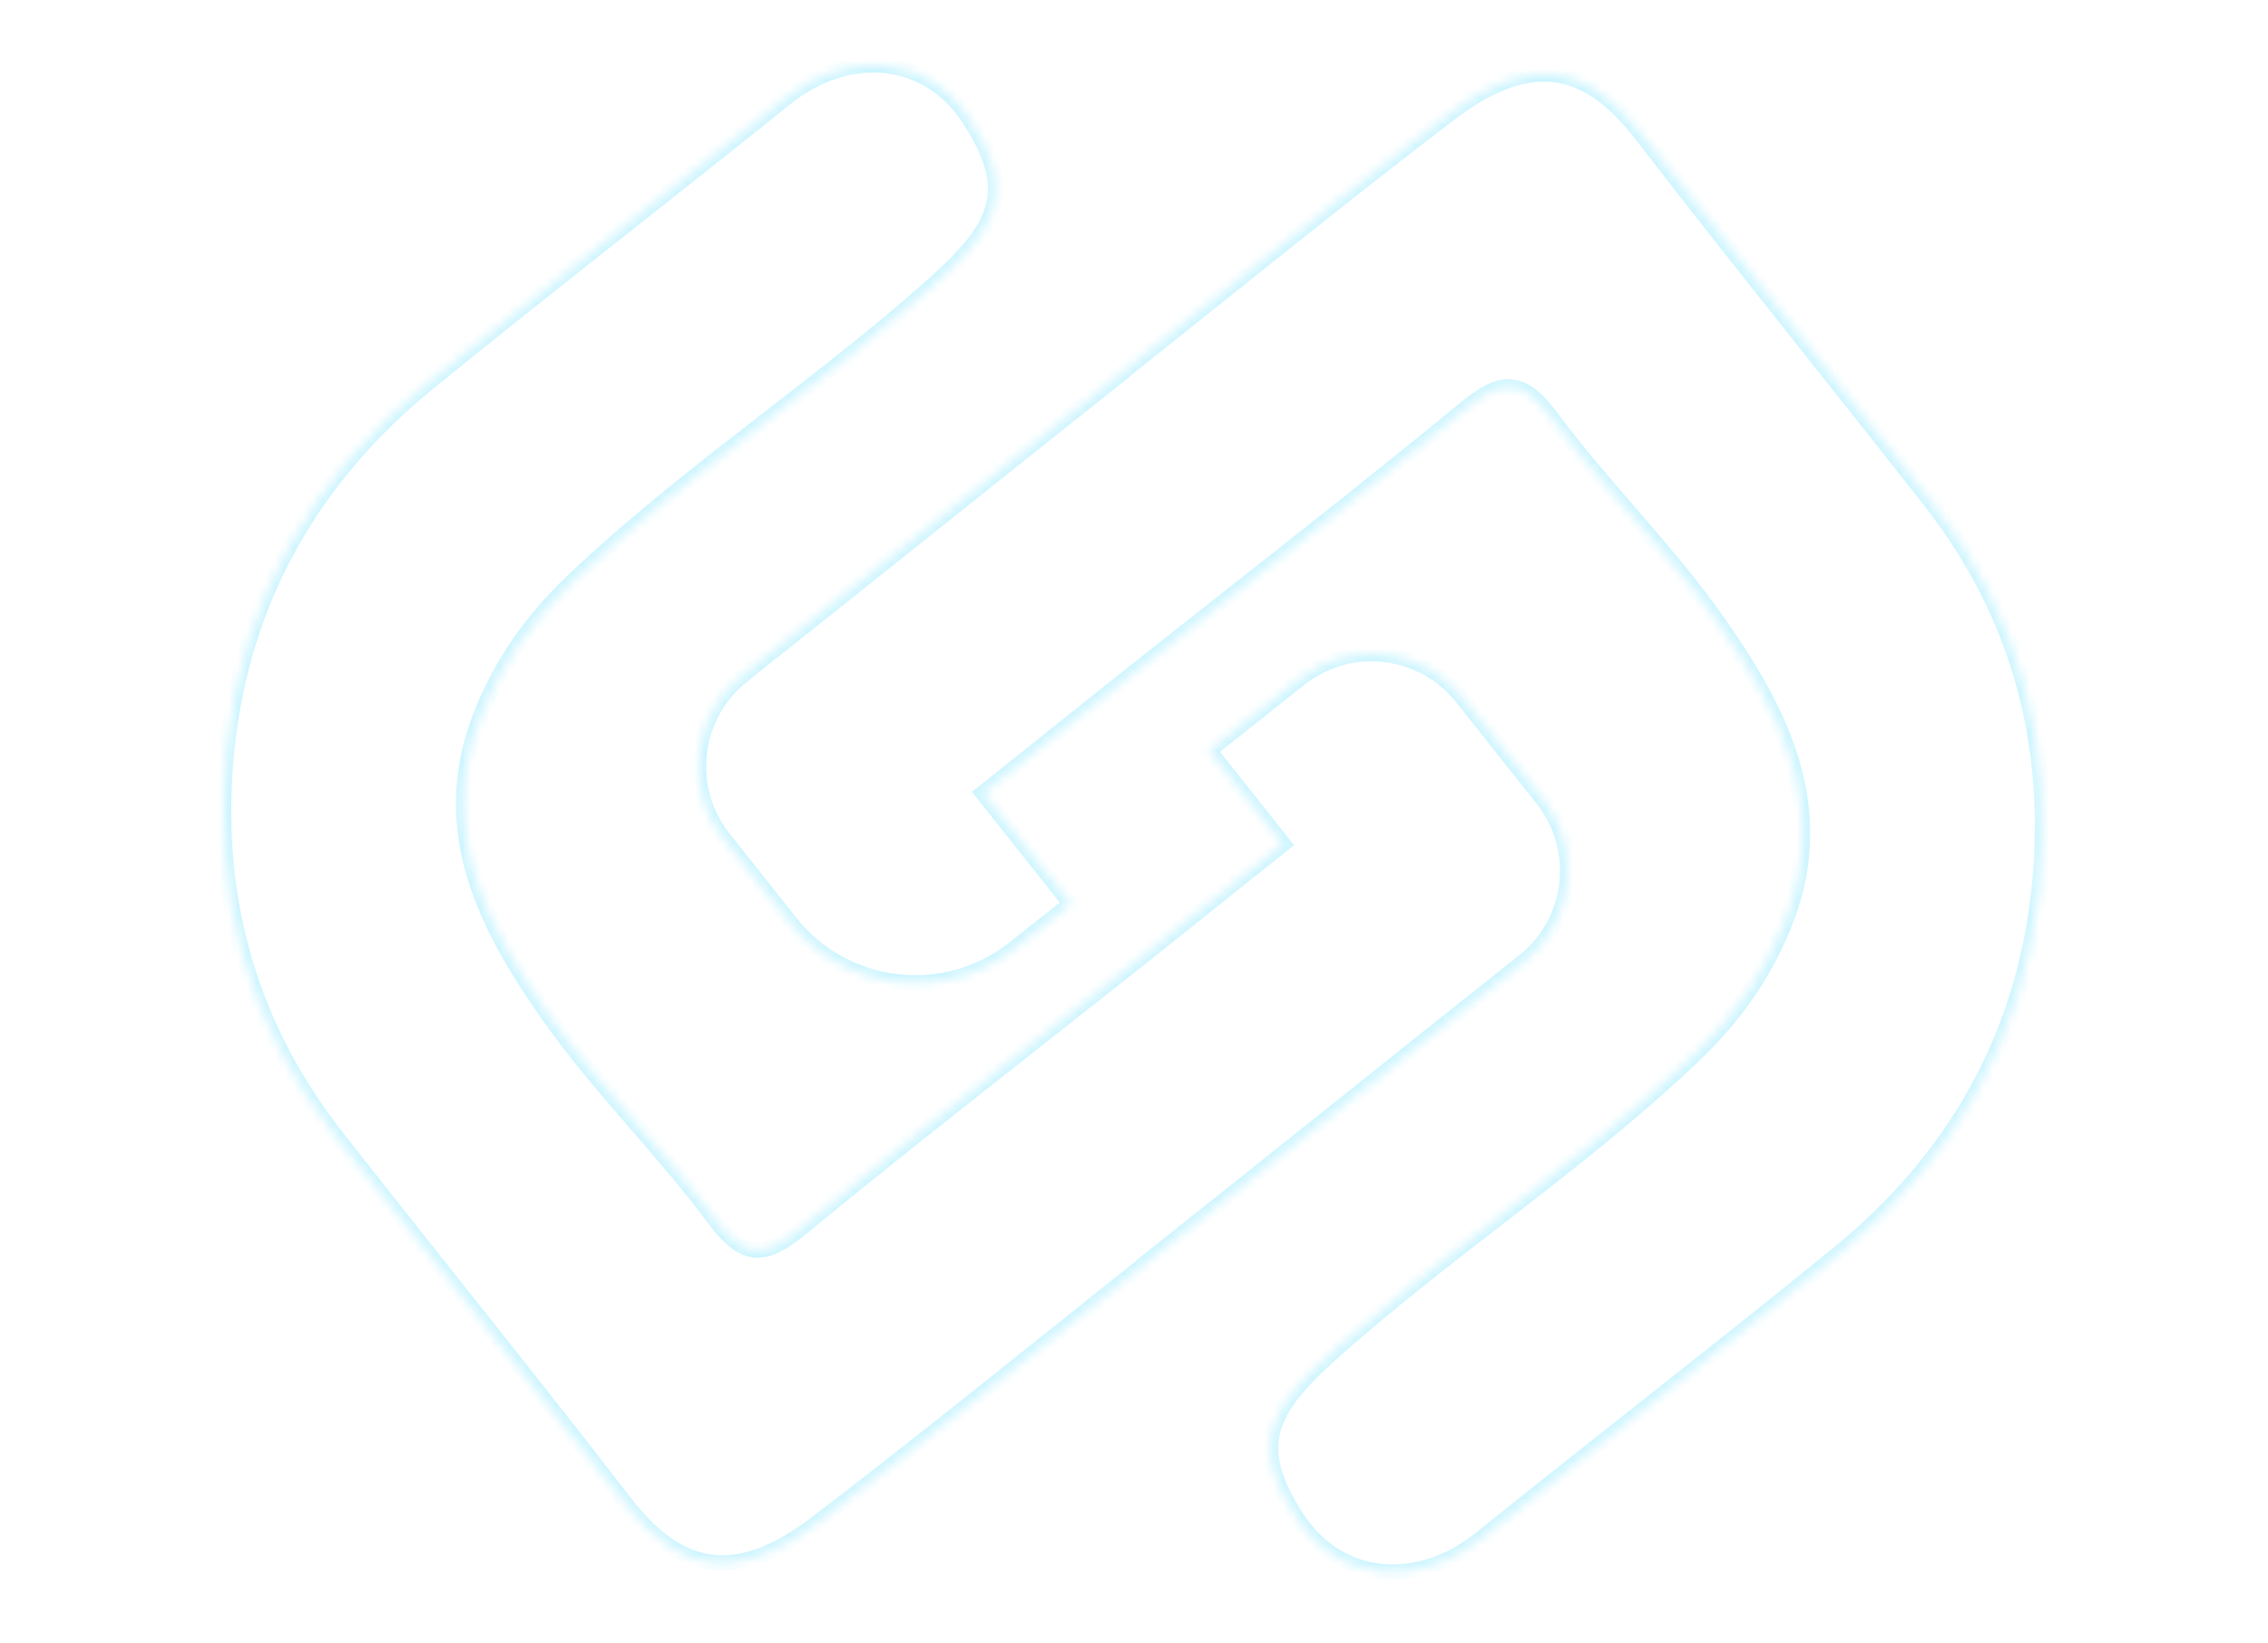 <svg width="243" height="176" viewBox="0 0 243 176" fill="none" xmlns="http://www.w3.org/2000/svg">
<g opacity="0.22">
<mask id="path-1-inside-1_101_1044" fill="white">
<path fill-rule="evenodd" clip-rule="evenodd" d="M141.916 120.015C135.141 125.425 128.419 130.792 122.858 135.2L122.883 135.231C119.352 138.03 115.833 140.844 112.314 143.658C104.101 150.225 95.887 156.794 87.529 163.172C79.217 169.522 72.983 168.823 66.975 161.037C60.841 153.079 54.589 145.21 48.336 137.34C44.219 132.158 40.1 126.974 36.015 121.765C26.403 109.513 22.703 95.369 24.32 80.096C25.974 64.25 33.458 51.144 45.82 41.064C52.965 35.243 60.198 29.528 67.43 23.814C73.019 19.398 78.608 14.983 84.156 10.518C90.853 5.133 99.289 5.832 103.787 12.639C109.199 20.821 106.553 24.727 99.48 30.98C94.03 35.794 88.281 40.246 82.527 44.7C75.275 50.316 68.017 55.935 61.346 62.29C56.826 66.594 53.486 71.444 51.37 77.055C46.801 89.178 52.199 99.433 58.836 108.858C61.717 112.951 65.006 116.753 68.297 120.558C71.162 123.869 74.028 127.182 76.627 130.691C79.864 135.044 82.081 134.665 85.87 131.547C94.246 124.663 102.771 117.95 111.295 111.239C114.704 108.554 118.114 105.869 121.514 103.174C124.144 101.088 126.764 98.99 129.385 96.891C132.082 94.731 134.78 92.57 137.488 90.424L129.549 80.41L139.258 72.713C144.621 68.461 152.414 69.362 156.665 74.724L165.287 85.598C169.538 90.961 168.638 98.754 163.276 103.005C163.159 103.098 163.042 103.187 162.923 103.275C162.911 103.287 162.899 103.3 162.887 103.313C156.801 108.131 149.327 114.099 141.916 120.015Z"/>
</mask>
<path d="M122.858 135.2L122.21 135.714L121.697 135.066L122.344 134.553L122.858 135.2ZM141.916 120.015L141.4 119.37L141.916 120.015ZM122.883 135.231L123.53 134.718L124.044 135.366L123.396 135.879L122.883 135.231ZM112.314 143.658L111.798 143.013L112.314 143.658ZM87.529 163.172L87.027 162.516L87.027 162.515L87.529 163.172ZM66.975 161.037L66.321 161.542L66.32 161.542L66.975 161.037ZM48.336 137.34L47.689 137.855L48.336 137.34ZM36.015 121.765L36.666 121.254L36.666 121.255L36.015 121.765ZM24.32 80.096L25.142 80.182L25.141 80.183L24.32 80.096ZM45.82 41.064L45.298 40.424L45.298 40.424L45.82 41.064ZM67.43 23.814L66.918 23.166L67.43 23.814ZM84.156 10.518L83.638 9.875L83.638 9.874L84.156 10.518ZM103.787 12.639L103.098 13.095L103.098 13.094L103.787 12.639ZM99.48 30.98L100.028 31.599L100.028 31.6L99.48 30.98ZM82.527 44.7L82.021 44.047L82.527 44.7ZM61.346 62.29L61.916 62.889L61.916 62.889L61.346 62.29ZM51.37 77.055L50.597 76.764L50.597 76.764L51.37 77.055ZM58.836 108.858L59.512 108.382L59.512 108.382L58.836 108.858ZM68.297 120.558L68.922 120.017L68.297 120.558ZM76.627 130.691L75.964 131.184L75.963 131.183L76.627 130.691ZM85.87 131.547L85.345 130.909L85.345 130.909L85.87 131.547ZM111.295 111.239L110.784 110.589L111.295 111.239ZM129.385 96.891L128.868 96.246L129.385 96.891ZM137.488 90.424L138.136 89.911L138.65 90.559L138.002 91.072L137.488 90.424ZM129.549 80.41L128.901 80.924L128.388 80.276L129.036 79.763L129.549 80.41ZM139.258 72.713L138.745 72.065L139.258 72.713ZM156.665 74.724L157.313 74.21L156.665 74.724ZM165.287 85.598L164.639 86.112L165.287 85.598ZM162.923 103.275L162.325 102.705L162.375 102.652L162.433 102.609L162.923 103.275ZM162.887 103.313L163.485 103.883L163.445 103.925L163.4 103.961L162.887 103.313ZM122.344 134.553C127.904 130.145 134.625 124.779 141.4 119.37L142.432 120.661C135.657 126.07 128.933 131.438 123.371 135.848L122.344 134.553ZM122.235 135.745L122.21 135.714L123.506 134.687L123.53 134.718L122.235 135.745ZM111.798 143.013C115.317 140.199 118.837 137.384 122.369 134.584L123.396 135.879C119.868 138.676 116.35 141.489 112.83 144.304L111.798 143.013ZM87.027 162.515C95.377 156.143 103.584 149.581 111.798 143.013L112.83 144.304C104.619 150.87 96.397 157.444 88.03 163.83L87.027 162.515ZM67.629 160.532C70.567 164.338 73.445 166.263 76.475 166.583C79.518 166.905 82.943 165.635 87.027 162.516L88.031 163.829C83.803 167.059 79.955 168.614 76.301 168.227C72.634 167.839 69.391 165.522 66.321 161.542L67.629 160.532ZM48.983 136.826C55.236 144.696 61.491 152.569 67.63 160.533L66.32 161.542C60.191 153.59 53.943 145.725 47.689 137.855L48.983 136.826ZM36.666 121.255C40.749 126.462 44.865 131.643 48.983 136.826L47.689 137.855C43.572 132.672 39.452 127.487 35.365 122.275L36.666 121.255ZM25.141 80.183C23.546 95.255 27.194 109.182 36.666 121.254L35.365 122.275C25.612 109.844 21.86 95.483 23.497 80.009L25.141 80.183ZM46.342 41.705C34.138 51.656 26.772 64.567 25.142 80.182L23.497 80.01C25.176 63.933 32.777 50.632 45.298 40.424L46.342 41.705ZM67.943 24.463C60.709 30.178 53.481 35.888 46.342 41.705L45.298 40.424C52.448 34.598 59.686 28.879 66.918 23.166L67.943 24.463ZM84.674 11.162C79.123 15.63 73.531 20.047 67.943 24.463L66.918 23.166C72.508 18.75 78.094 14.336 83.638 9.875L84.674 11.162ZM103.098 13.094C100.98 9.891 97.966 8.156 94.713 7.829C91.45 7.501 87.878 8.586 84.674 11.163L83.638 9.874C87.131 7.065 91.125 5.807 94.879 6.184C98.643 6.562 102.096 8.58 104.477 12.183L103.098 13.094ZM98.933 30.361C102.488 27.218 104.736 24.817 105.527 22.286C106.288 19.85 105.744 17.095 103.098 13.095L104.476 12.183C107.242 16.364 108.081 19.654 107.104 22.779C106.157 25.81 103.546 28.489 100.028 31.599L98.933 30.361ZM82.021 44.047C87.778 39.589 93.506 35.154 98.933 30.36L100.028 31.6C94.554 36.434 88.783 40.902 83.033 45.354L82.021 44.047ZM60.776 61.691C67.483 55.303 74.775 49.658 82.021 44.047L83.033 45.354C75.776 50.973 68.552 56.568 61.916 62.889L60.776 61.691ZM50.597 76.764C52.761 71.024 56.176 66.072 60.776 61.691L61.916 62.889C57.477 67.116 54.211 71.863 52.143 77.347L50.597 76.764ZM58.161 109.334C51.507 99.886 45.869 89.309 50.597 76.764L52.144 77.347C47.734 89.048 52.891 98.981 59.512 108.382L58.161 109.334ZM67.672 121.098C64.385 117.3 61.069 113.467 58.16 109.333L59.512 108.382C62.365 112.436 65.626 116.207 68.922 120.017L67.672 121.098ZM75.963 131.183C73.386 127.704 70.54 124.414 67.672 121.098L68.922 120.017C71.784 123.324 74.671 126.661 77.291 130.199L75.963 131.183ZM86.395 132.185C84.507 133.739 82.785 134.821 81.007 134.747C79.176 134.67 77.61 133.398 75.964 131.184L77.29 130.198C78.881 132.337 80.041 133.052 81.076 133.095C82.163 133.14 83.444 132.474 85.345 130.909L86.395 132.185ZM111.806 111.888C103.281 118.601 94.763 125.308 86.395 132.186L85.345 130.909C93.729 124.018 102.26 117.3 110.784 110.589L111.806 111.888ZM122.027 103.822C118.626 106.518 115.216 109.203 111.806 111.888L110.784 110.589C114.193 107.904 117.602 105.221 121 102.526L122.027 103.822ZM129.901 97.536C127.281 99.635 124.66 101.734 122.027 103.822L121 102.526C123.629 100.442 126.248 98.345 128.868 96.246L129.901 97.536ZM138.002 91.072C135.295 93.217 132.599 95.376 129.901 97.536L128.868 96.246C131.565 94.086 134.264 91.924 136.975 89.776L138.002 91.072ZM130.197 79.897L138.136 89.911L136.841 90.938L128.901 80.924L130.197 79.897ZM139.772 73.36L130.063 81.058L129.036 79.763L138.745 72.065L139.772 73.36ZM156.018 75.237C152.05 70.233 144.776 69.392 139.772 73.36L138.745 72.065C144.465 67.53 152.778 68.49 157.313 74.21L156.018 75.237ZM164.639 86.112L156.018 75.237L157.313 74.21L165.935 85.085L164.639 86.112ZM162.762 102.358C167.767 98.39 168.607 91.116 164.639 86.112L165.935 85.085C170.47 90.805 169.509 99.118 163.789 103.653L162.762 102.358ZM162.433 102.609C162.544 102.528 162.653 102.444 162.762 102.358L163.789 103.653C163.665 103.751 163.54 103.847 163.414 103.94L162.433 102.609ZM162.289 102.743C162.301 102.73 162.313 102.717 162.325 102.705L163.522 103.845C163.51 103.858 163.497 103.87 163.485 103.883L162.289 102.743ZM141.4 119.37C148.811 113.453 156.286 107.485 162.374 102.665L163.4 103.961C157.316 108.778 149.843 114.744 142.432 120.661L141.4 119.37Z" fill="#25D2FD" mask="url(#path-1-inside-1_101_1044)"/>
<mask id="path-3-inside-2_101_1044" fill="white">
<path fill-rule="evenodd" clip-rule="evenodd" d="M100.885 55.364C107.66 49.955 114.382 44.589 119.943 40.18L119.918 40.149C123.448 37.35 126.967 34.536 130.487 31.722C138.699 25.155 146.914 18.586 155.272 12.207C163.584 5.858 169.818 6.557 175.826 14.343C181.96 22.3 188.212 30.169 194.464 38.04C198.582 43.222 202.7 48.406 206.786 53.615C216.398 65.867 220.098 80.011 218.481 95.284C216.827 111.13 209.343 124.236 196.981 134.316C189.836 140.137 182.603 145.852 175.37 151.566C169.781 155.982 164.192 160.397 158.645 164.861C151.948 170.247 143.512 169.548 139.014 162.741C133.602 154.559 136.248 150.653 143.32 144.4C148.771 139.586 154.52 135.134 160.273 130.68C167.526 125.064 174.784 119.445 181.455 113.09C185.974 108.786 189.315 103.937 191.431 98.325C196 86.202 190.602 75.947 183.964 66.522C181.084 62.429 177.795 58.627 174.504 54.822C171.639 51.511 168.773 48.198 166.174 44.689C162.937 40.336 160.72 40.715 156.931 43.833C148.555 50.717 140.03 57.43 131.506 64.141C128.096 66.826 124.687 69.511 121.287 72.206C118.657 74.292 116.036 76.39 113.416 78.489C110.714 80.653 108.012 82.817 105.299 84.967L114.706 96.832L108.689 101.602C101.287 107.47 90.53 106.227 84.662 98.826L77.514 89.81C73.262 84.448 74.163 76.654 79.525 72.403C79.611 72.335 79.698 72.268 79.785 72.202C79.827 72.158 79.87 72.113 79.914 72.067C86 67.249 93.474 61.281 100.885 55.364Z"/>
</mask>
<path d="M119.943 40.18L120.591 39.666L121.104 40.314L120.456 40.827L119.943 40.18ZM100.885 55.364L100.369 54.719L100.885 55.364ZM119.918 40.149L119.271 40.662L118.757 40.014L119.405 39.501L119.918 40.149ZM130.487 31.722L131.003 32.367L130.487 31.722ZM155.272 12.207L155.774 12.864L155.773 12.865L155.272 12.207ZM175.826 14.343L176.48 13.838L176.48 13.838L175.826 14.343ZM194.464 38.04L193.817 38.554L194.464 38.04ZM206.786 53.615L206.135 54.126L206.135 54.125L206.786 53.615ZM218.481 95.284L217.659 95.198L217.659 95.197L218.481 95.284ZM196.981 134.316L197.503 134.956L197.503 134.956L196.981 134.316ZM175.37 151.566L175.883 152.215L175.37 151.566ZM158.645 164.861L159.163 165.505L159.163 165.506L158.645 164.861ZM139.014 162.741L139.703 162.285L139.703 162.286L139.014 162.741ZM143.32 144.4L142.773 143.781L142.773 143.78L143.32 144.4ZM160.273 130.68L160.779 131.333L160.273 130.68ZM181.455 113.09L180.885 112.491L180.885 112.491L181.455 113.09ZM191.431 98.325L192.204 98.616L192.204 98.616L191.431 98.325ZM183.964 66.522L183.289 66.998L183.288 66.998L183.964 66.522ZM174.504 54.822L175.129 54.282L174.504 54.822ZM166.174 44.689L166.837 44.196L166.838 44.197L166.174 44.689ZM156.931 43.833L157.456 44.471L157.456 44.471L156.931 43.833ZM131.506 64.141L132.017 64.791L131.506 64.141ZM113.416 78.489L113.933 79.134L113.416 78.489ZM105.299 84.967L104.651 85.48L104.137 84.832L104.785 84.319L105.299 84.967ZM114.706 96.832L115.353 96.318L115.867 96.966L115.219 97.48L114.706 96.832ZM108.689 101.602L109.203 102.25L108.689 101.602ZM79.785 72.202L80.383 72.772L80.336 72.822L80.281 72.863L79.785 72.202ZM79.914 72.067L79.316 71.497L79.355 71.455L79.401 71.419L79.914 72.067ZM120.456 40.827C114.897 45.235 108.176 50.601 101.401 56.01L100.369 54.719C107.144 49.31 113.867 43.942 119.429 39.532L120.456 40.827ZM120.566 39.635L120.591 39.666L119.295 40.693L119.271 40.662L120.566 39.635ZM131.003 32.367C127.484 35.181 123.963 37.996 120.432 40.796L119.405 39.501C122.933 36.703 126.451 33.891 129.97 31.076L131.003 32.367ZM155.773 12.865C147.424 19.237 139.217 25.799 131.003 32.367L129.97 31.076C138.182 24.51 146.404 17.936 154.771 11.55L155.773 12.865ZM175.171 14.848C172.234 11.042 169.356 9.117 166.326 8.797C163.283 8.475 159.858 9.745 155.774 12.864L154.77 11.551C158.998 8.321 162.846 6.766 166.5 7.153C170.167 7.541 173.409 9.858 176.48 13.838L175.171 14.848ZM193.817 38.554C187.565 30.684 181.309 22.811 175.171 14.847L176.48 13.838C182.61 21.79 188.858 29.654 195.112 37.525L193.817 38.554ZM206.135 54.125C202.052 48.918 197.935 43.737 193.817 38.554L195.112 37.525C199.229 42.708 203.349 47.893 207.436 53.105L206.135 54.125ZM217.659 95.197C219.255 80.125 215.607 66.198 206.135 54.126L207.436 53.105C217.189 65.536 220.941 79.897 219.303 95.371L217.659 95.197ZM196.458 133.675C208.663 123.724 216.029 110.813 217.659 95.198L219.303 95.37C217.625 111.447 210.023 124.748 197.503 134.956L196.458 133.675ZM174.858 150.917C182.091 145.202 189.32 139.492 196.459 133.675L197.503 134.956C190.353 140.782 183.115 146.501 175.883 152.215L174.858 150.917ZM158.127 164.218C163.678 159.75 169.269 155.333 174.858 150.917L175.883 152.215C170.293 156.631 164.707 161.044 159.163 165.505L158.127 164.218ZM139.703 162.286C141.82 165.489 144.835 167.224 148.087 167.551C151.351 167.879 154.923 166.794 158.127 164.217L159.163 165.506C155.669 168.315 151.675 169.573 147.922 169.196C144.158 168.818 140.705 166.8 138.324 163.197L139.703 162.286ZM143.868 145.019C140.313 148.162 138.065 150.563 137.274 153.094C136.513 155.53 137.057 158.285 139.703 162.285L138.324 163.197C135.558 159.016 134.72 155.726 135.696 152.601C136.644 149.57 139.255 146.89 142.773 143.781L143.868 145.019ZM160.779 131.333C155.023 135.791 149.294 140.226 143.867 145.019L142.773 143.78C148.247 138.946 154.018 134.478 159.767 130.026L160.779 131.333ZM182.025 113.688C175.318 120.077 168.026 125.722 160.779 131.333L159.767 130.026C167.025 124.407 174.249 118.812 180.885 112.491L182.025 113.688ZM192.204 98.616C190.04 104.356 186.625 109.308 182.025 113.688L180.885 112.491C185.324 108.264 188.59 103.517 190.657 98.033L192.204 98.616ZM184.64 66.046C191.294 75.494 196.932 86.071 192.204 98.616L190.657 98.033C195.067 86.332 189.909 76.399 183.289 66.998L184.64 66.046ZM175.129 54.282C178.415 58.08 181.732 61.913 184.64 66.047L183.288 66.998C180.436 62.944 177.174 59.173 173.879 55.363L175.129 54.282ZM166.838 44.197C169.415 47.676 172.261 50.966 175.129 54.282L173.879 55.363C171.017 52.056 168.13 48.719 165.509 45.181L166.838 44.197ZM156.405 43.194C158.294 41.641 160.016 40.559 161.794 40.633C163.625 40.709 165.191 41.982 166.837 44.196L165.51 45.182C163.92 43.043 162.759 42.328 161.725 42.285C160.638 42.24 159.357 42.907 157.456 44.471L156.405 43.194ZM130.995 63.492C139.52 56.779 148.038 50.072 156.406 43.194L157.456 44.471C149.072 51.362 140.54 58.08 132.017 64.791L130.995 63.492ZM120.774 71.558C124.175 68.862 127.585 66.177 130.995 63.492L132.017 64.791C128.608 67.476 125.199 70.159 121.801 72.854L120.774 71.558ZM112.899 77.844C115.519 75.745 118.141 73.645 120.774 71.558L121.801 72.854C119.172 74.938 116.553 77.035 113.933 79.134L112.899 77.844ZM104.785 84.319C107.497 82.171 110.197 80.008 112.899 77.844L113.933 79.134C111.231 81.298 108.527 83.463 105.812 85.615L104.785 84.319ZM114.058 97.345L104.651 85.48L105.946 84.453L115.353 96.318L114.058 97.345ZM108.176 100.954L114.192 96.184L115.219 97.48L109.203 102.25L108.176 100.954ZM85.309 98.312C90.894 105.356 101.132 106.539 108.176 100.954L109.203 102.25C101.443 108.402 90.166 107.098 84.014 99.339L85.309 98.312ZM78.161 89.296L85.309 98.312L84.014 99.339L76.866 90.323L78.161 89.296ZM80.039 73.051C75.034 77.018 74.194 84.292 78.161 89.296L76.866 90.323C72.331 84.603 73.292 76.29 79.012 71.755L80.039 73.051ZM80.281 72.863C80.2 72.924 80.119 72.987 80.039 73.051L79.012 71.755C79.103 71.683 79.195 71.611 79.288 71.542L80.281 72.863ZM80.512 72.637C80.469 72.683 80.426 72.728 80.383 72.772L79.186 71.632C79.229 71.588 79.272 71.543 79.316 71.497L80.512 72.637ZM101.401 56.01C93.99 61.927 86.514 67.895 80.427 72.715L79.401 71.419C85.485 66.602 92.958 60.636 100.369 54.719L101.401 56.01Z" fill="#25D2FD" mask="url(#path-3-inside-2_101_1044)"/>
</g>
</svg>
